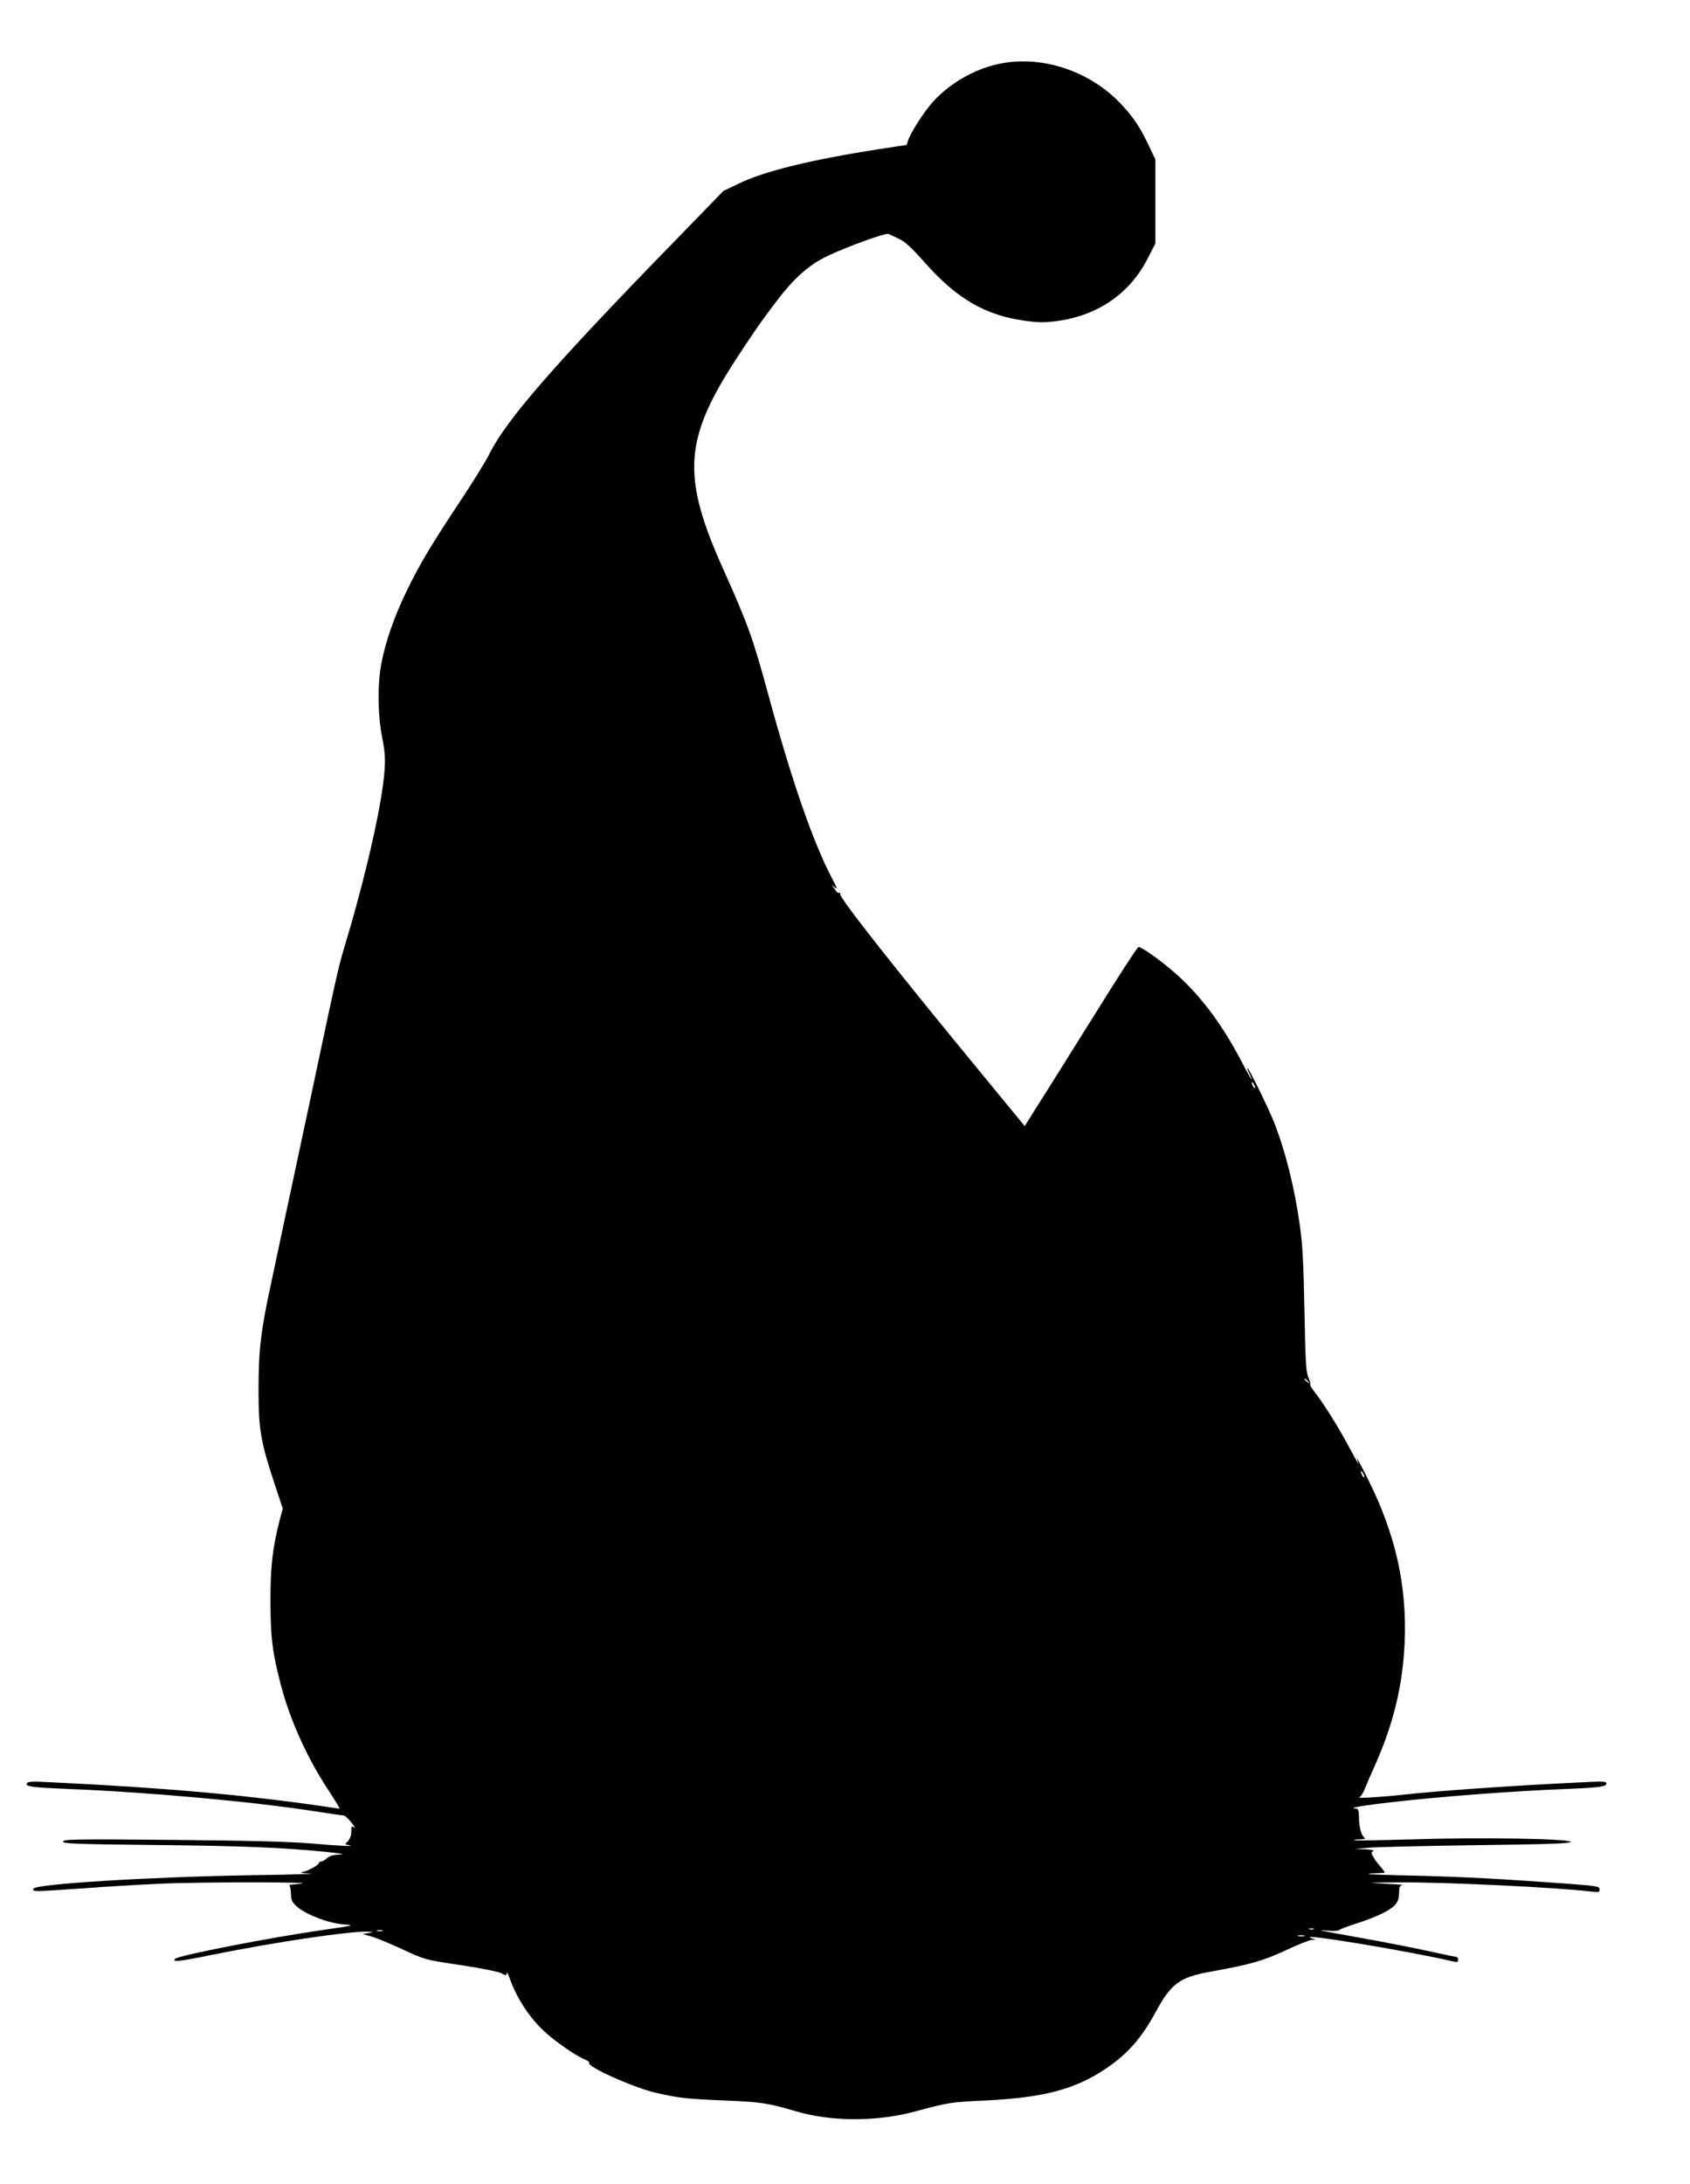 <?xml version="1.0" standalone="no"?>
<!DOCTYPE svg PUBLIC "-//W3C//DTD SVG 20010904//EN"
 "http://www.w3.org/TR/2001/REC-SVG-20010904/DTD/svg10.dtd">
<svg version="1.0" xmlns="http://www.w3.org/2000/svg"
 width="991pt" height="1280pt" viewBox="0 0 991 1280"
 preserveAspectRatio="xMidYMid meet">
<g transform="translate(0,1280) scale(0.1,-0.1)"
fill="#000000" stroke="none">
<path d="M5855 12425 c-140 -30 -282 -111 -379 -216 -56 -60 -141 -193 -152
-236 -4 -13 -8 -23 -9 -23 -2 0 -77 -11 -167 -25 -396 -62 -668 -129 -814
-200 l-92 -44 -309 -318 c-681 -699 -963 -1023 -1061 -1219 -22 -45 -99 -169
-170 -276 -173 -260 -243 -378 -318 -533 -71 -145 -125 -300 -148 -425 -23
-119 -21 -305 5 -432 16 -81 19 -122 14 -193 -13 -186 -100 -575 -211 -953
-68 -229 -45 -131 -244 -1067 -94 -440 -189 -883 -210 -985 -61 -279 -74 -395
-74 -625 0 -233 13 -306 93 -548 l49 -148 -19 -72 c-41 -159 -54 -275 -53
-477 1 -208 11 -295 61 -485 53 -204 154 -428 279 -617 39 -59 68 -108 65
-108 -3 0 -37 5 -76 11 -487 71 -943 111 -1621 144 -112 6 -132 4 -137 -8 -7
-18 34 -23 253 -32 470 -19 1074 -74 1434 -130 88 -14 165 -25 172 -25 7 0 27
-19 45 -42 19 -24 26 -37 16 -29 -15 12 -17 10 -17 -23 0 -22 -7 -43 -19 -55
-20 -20 -20 -20 2 -24 49 -10 -45 -6 -218 9 -125 11 -374 17 -817 21 -561 5
-638 4 -638 -10 0 -12 70 -15 538 -20 520 -5 750 -15 1012 -41 82 -9 107 -14
72 -15 -38 -1 -59 -7 -74 -21 -12 -11 -28 -20 -35 -20 -7 0 -13 -4 -13 -8 0
-12 -61 -46 -95 -53 -21 -4 -6 -7 45 -9 41 -2 -114 -7 -345 -10 -604 -10
-1280 -52 -1280 -80 0 -17 -13 -18 305 4 124 9 319 21 435 26 225 11 950 11
825 0 -41 -4 -70 -7 -65 -8 6 -1 10 -23 11 -49 1 -41 6 -51 39 -80 54 -46 184
-95 270 -101 68 -5 65 -6 -122 -33 -302 -43 -847 -149 -866 -169 -22 -21 26
-16 224 25 359 72 792 137 901 134 42 -2 43 -2 8 -8 l-34 -6 48 -13 c27 -7
103 -38 170 -69 153 -71 144 -68 372 -102 105 -16 205 -36 223 -45 29 -16 31
-15 32 1 0 10 8 -5 18 -32 42 -118 117 -232 208 -315 62 -57 179 -138 231
-159 18 -7 30 -17 27 -21 -14 -22 254 -142 386 -174 133 -31 183 -37 400 -46
224 -9 257 -14 431 -65 209 -60 467 -60 693 0 195 53 213 56 420 65 338 17
523 66 705 190 124 85 204 176 285 325 91 169 142 207 320 239 238 43 309 63
447 127 69 33 137 59 150 60 l23 1 -25 9 c-102 36 576 -76 838 -138 16 -4 22
-1 22 11 0 9 -3 16 -6 16 -3 0 -76 15 -162 34 -86 19 -258 53 -382 75 -294 53
-284 51 -213 46 34 -3 63 -1 65 3 2 4 44 20 93 36 115 36 204 78 234 110 18
19 24 38 25 71 1 37 4 45 21 47 11 1 -34 5 -100 8 -117 6 -115 6 65 8 265 3
951 -30 1143 -54 41 -5 47 -4 47 13 0 17 -15 20 -172 32 -411 30 -621 41 -896
48 -160 3 -290 8 -288 10 2 2 24 4 50 5 25 0 46 2 46 4 0 3 -15 23 -45 58 -5
6 -16 22 -23 35 -12 20 -12 25 0 32 8 5 -10 9 -47 11 l-60 1 80 8 c44 4 329
11 633 15 420 5 552 10 552 19 0 19 -527 28 -924 15 -187 -5 -342 -8 -344 -5
-3 3 12 5 34 5 21 0 34 4 27 8 -19 12 -34 62 -34 119 -1 47 -3 53 -23 54 -44
2 53 19 224 38 280 32 698 64 1005 76 203 8 245 14 245 32 0 13 -18 14 -132 8
-407 -19 -851 -50 -1068 -74 -105 -12 -270 -22 -250 -15 8 2 24 26 34 52 10
26 32 76 48 112 117 256 174 487 185 750 13 329 -54 628 -214 948 -40 81 -71
138 -67 127 3 -11 8 -27 11 -35 2 -8 -22 35 -54 95 -60 114 -153 262 -205 328
-17 21 -28 40 -25 43 3 3 -2 22 -11 42 -14 31 -17 95 -23 392 -5 276 -11 387
-27 500 -32 226 -85 435 -152 605 -33 83 -147 315 -155 315 -3 0 1 -13 10 -30
8 -16 15 -33 15 -37 0 -4 -29 46 -63 112 -112 214 -245 391 -392 517 -84 73
-190 148 -209 148 -6 0 -121 -177 -255 -393 -135 -215 -282 -452 -329 -524
l-83 -133 -212 258 c-539 653 -881 1087 -871 1104 4 6 2 8 -3 5 -6 -4 -19 6
-28 21 l-18 27 21 -18 c14 -13 9 3 -20 57 -112 215 -234 566 -373 1076 -89
327 -119 411 -264 734 -246 548 -232 763 85 1246 66 101 133 199 164 240 11
14 36 48 57 76 107 143 196 222 308 275 119 56 341 136 355 128 8 -4 36 -17
62 -29 35 -16 73 -51 151 -139 191 -215 358 -311 595 -342 75 -10 111 -10 185
0 239 34 424 163 528 368 l44 86 0 246 0 246 -41 87 c-51 106 -91 166 -163
241 -184 194 -468 286 -716 232z m1505 -6000 c0 -5 -5 -3 -10 5 -5 8 -10 20
-10 25 0 6 5 3 10 -5 5 -8 10 -19 10 -25z m311 -1722 c13 -16 12 -17 -3 -4
-10 7 -18 15 -18 17 0 8 8 3 21 -13z m329 -558 c0 -5 -5 -3 -10 5 -5 8 -10 20
-10 25 0 6 5 3 10 -5 5 -8 10 -19 10 -25z m-297 -2652 c-7 -2 -19 -2 -25 0 -7
3 -2 5 12 5 14 0 19 -2 13 -5z m-5460 -10 c-7 -2 -21 -2 -30 0 -10 3 -4 5 12
5 17 0 24 -2 18 -5z m5405 -30 c-10 -2 -26 -2 -35 0 -10 3 -2 5 17 5 19 0 27
-2 18 -5z"/>
</g>
</svg>
